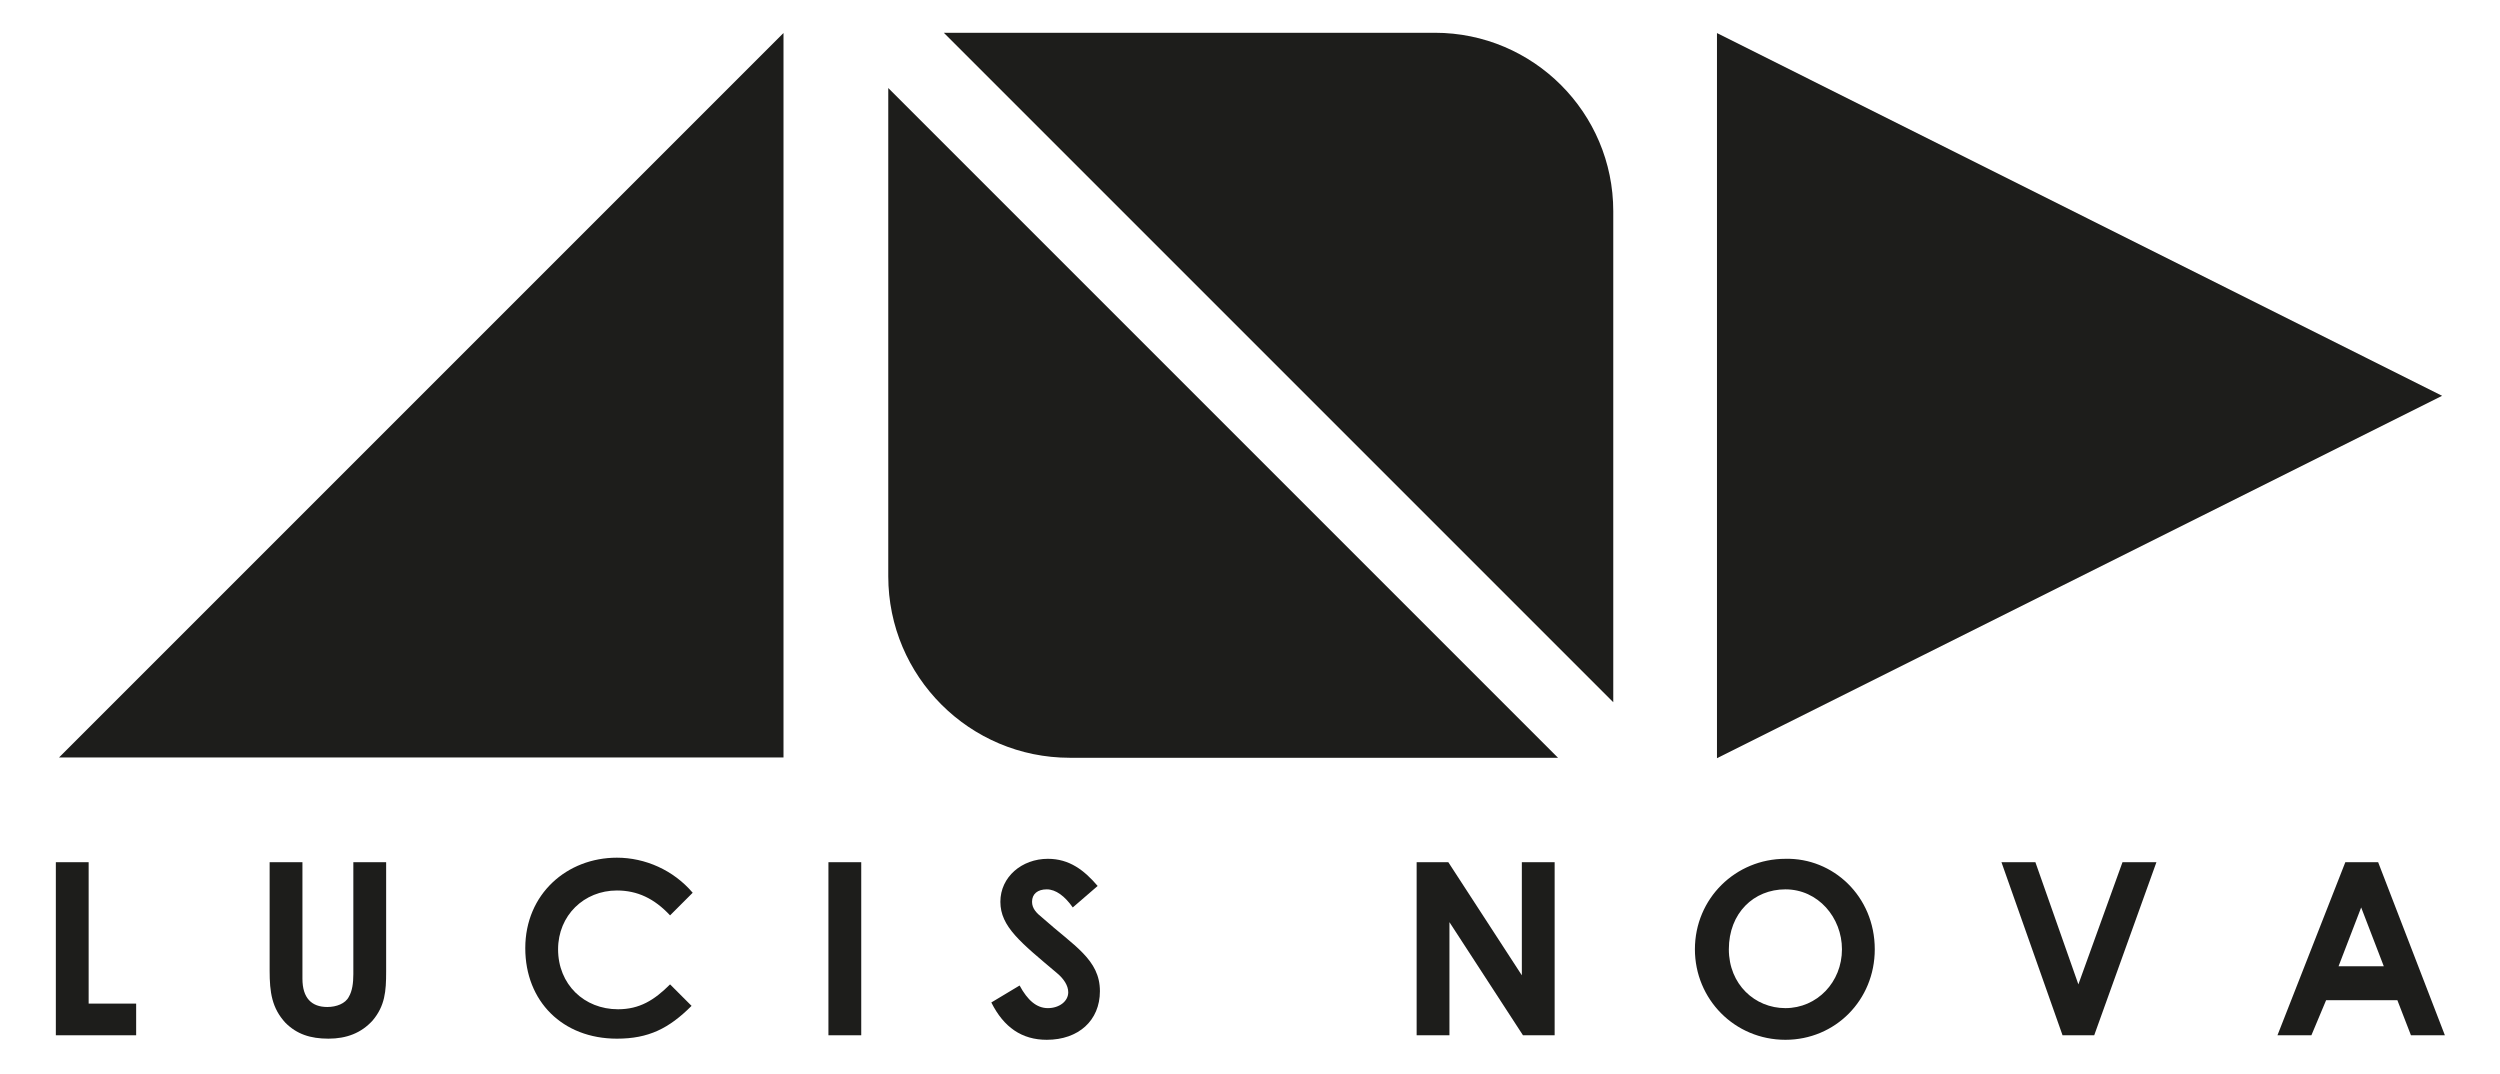<?xml version="1.0" encoding="utf-8"?>
<!-- Generator: Adobe Illustrator 27.0.0, SVG Export Plug-In . SVG Version: 6.00 Build 0)  -->
<svg version="1.1" id="Livello_1" xmlns:serif="http://www.serif.com/"
	 xmlns="http://www.w3.org/2000/svg" xmlns:xlink="http://www.w3.org/1999/xlink" x="0px" y="0px" viewBox="0 0 810 348.1"
	 style="enable-background:new 0 0 810 348.1;" xml:space="preserve">
<style type="text/css">
	.st0{fill-rule:evenodd;clip-rule:evenodd;fill:#1D1D1B;}
	.st1{enable-background:new    ;}
	.st2{fill:#1D1D1B;}
</style>
<g transform="matrix(1,0,0,1,1.298,62.019)">
	<g id="Livello1">
		<g transform="matrix(6.91228e-17,1.129,-1.129,6.91228e-17,1897.38,-1433.88)">
			<path class="st0" d="M1328.7,980.9l104,208.1h-208.1L1328.7,980.9z"/>
		</g>
		<path class="st0" d="M286.5-33.5l217,217H345.3c-32.4,0-58.8-26.3-58.8-58.8V-33.5z M521.4,165.5L304.5-51.4h159.1
			c31.9,0,57.8,25.9,57.8,57.8V165.5z"/>
		<g transform="matrix(-6.30734e-17,-1.03,1.03,-6.30734e-17,-64.582,687.388)">
			<path class="st0" d="M489.3,80l227.9,227.9H489.3V80z"/>
		</g>
		<g transform="matrix(3.665,0,0,3.665,-1285.38,-1956.01)">
			<g transform="matrix(50,0,0,50,872.814,752.825)">
			</g>
			<g class="st1">
				<path class="st2" d="M355.3,593h2.9v12.5h4.2v2.8h-7.1V593z"/>
			</g>
			<g class="st1">
				<path class="st2" d="M374.2,593h2.9v10.3c0,1.7,0.8,2.5,2.2,2.5c0.8,0,1.6-0.3,1.9-0.9c0.3-0.5,0.4-1.2,0.4-2V593h2.9v9.7
					c0,1.7-0.1,3-1.2,4.3c-1,1.1-2.3,1.6-3.9,1.6c-1.6,0-2.8-0.4-3.8-1.4c-1.2-1.3-1.4-2.7-1.4-4.6V593z"/>
			</g>
			<g class="st1">
				<path class="st2" d="M411.5,605.7c-2,2-3.8,2.9-6.6,2.9c-4.8,0-8.1-3.3-8.1-8c0-4.8,3.7-8,8.1-8c2.5,0,5,1.1,6.7,3.1l-2,2
					c-1.4-1.5-2.9-2.2-4.7-2.2c-2.9,0-5.2,2.2-5.2,5.2c0,3.1,2.3,5.3,5.3,5.3c1.9,0,3.2-0.8,4.6-2.2L411.5,605.7z"/>
			</g>
			<g class="st1">
				<path class="st2" d="M423.6,593h2.9v15.3h-2.9V593z"/>
			</g>
			<g class="st1">
				<path class="st2" d="M440.5,603.9c0.7,1.3,1.5,2,2.5,2c1,0,1.8-0.6,1.8-1.4c0-0.6-0.4-1.2-1-1.7c-3.2-2.7-5-4.1-5-6.3
					c0-2.2,1.9-3.8,4.2-3.8c1.9,0,3.2,1,4.4,2.4l-2.2,1.9c-0.7-1-1.5-1.6-2.3-1.6c-0.8,0-1.3,0.4-1.3,1.1c0,0.6,0.4,1,0.9,1.4
					c2.8,2.5,5.1,3.7,5.1,6.5c0,2.6-1.9,4.3-4.7,4.3c-2.2,0-3.8-1.1-4.9-3.3L440.5,603.9z"/>
			</g>
			<g class="st1">
			</g>
			<g class="st1">
				<path class="st2" d="M475.6,593h2.8l6.5,10v-10h2.9v15.3h-2.8l-6.5-10v10h-2.9V593z"/>
			</g>
			<g class="st1">
				<path class="st2" d="M516.1,600.7c0,4.5-3.5,8-7.9,8c-4.5,0-8-3.6-8-8c0-4.5,3.6-8,8-8C512.4,592.6,516.1,596,516.1,600.7z
					 M503.2,600.7c0,3.1,2.3,5.2,5,5.2c2.8,0,5-2.3,5-5.2c0-2.8-2.1-5.3-5-5.3C505.4,595.4,503.2,597.5,503.2,600.7z"/>
			</g>
			<g class="st1">
				<path class="st2" d="M527.3,593h3l3.8,10.8l3.9-10.8h3l-5.5,15.3h-2.8L527.3,593z"/>
			</g>
			<g class="st1">
				<path class="st2" d="M557.7,593h2.9l5.9,15.3h-3l-1.2-3.1H556l-1.3,3.1h-3L557.7,593z M559.1,597l-2,5.2h4L559.1,597z"/>
			</g>
		</g>
	</g>
</g>
</svg>
